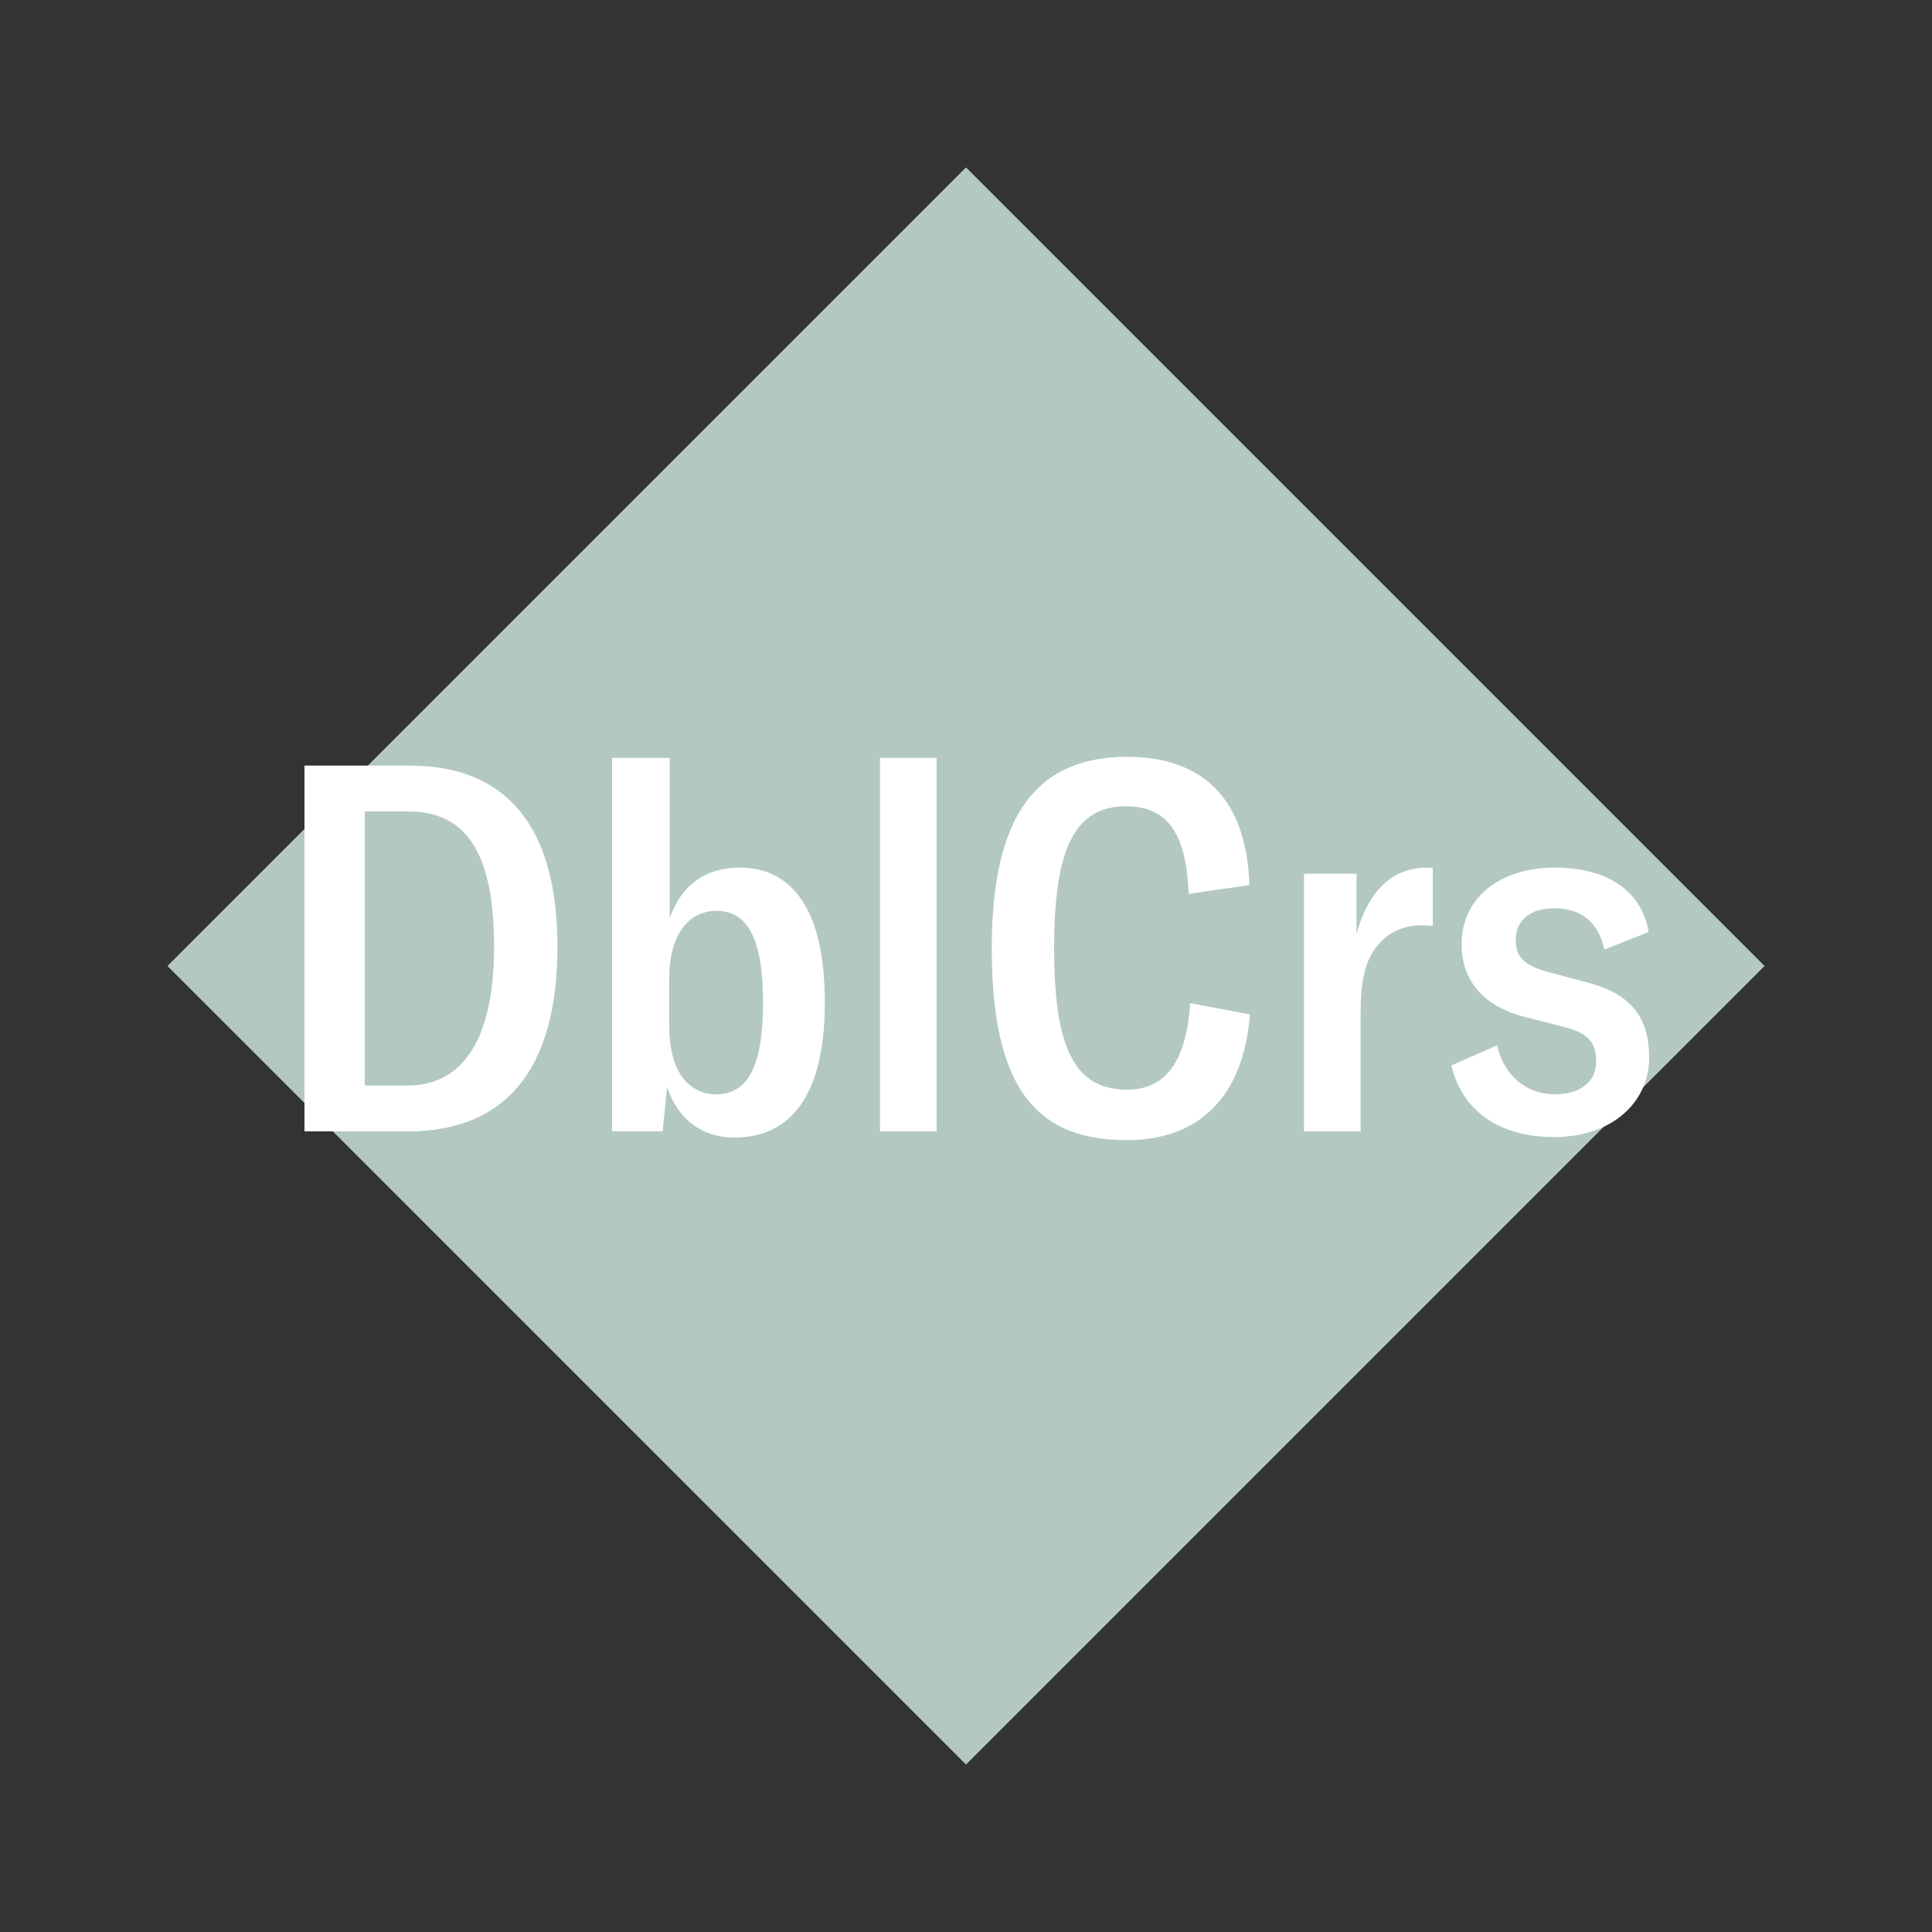 <svg width="1200" height="1200" xmlns="http://www.w3.org/2000/svg" viewBox="-75 -75 150 150"><rect x="-75" y="-75" width="150" height="150" fill="#333333" stroke="none"/><g><path transform="scale(1,1)" d="M0-62L62 0 0 62-62 0z" fill="#b3c8c3"></path><path fill="#fff" d="M-51.36 12.84L-43.32 12.84C-36 12.84-31.72 8.32-31.72-1.48C-31.72-11.08-35.88-15.56-43.20-15.56L-51.36-15.56ZM-46.68 9.28L-46.68-12L-43.32-12C-38.88-12-36.64-8.92-36.64-1.48C-36.64 5.56-39 9.28-43.36 9.28ZM-18 13.32C-13.44 13.32-10.96 9.80-10.96 2.84C-10.96-4.12-13.32-7.64-17.60-7.64C-20.20-7.64-22.12-6.28-23-3.72L-23-16.16L-27.48-16.16L-27.48 12.84L-23.56 12.84L-23.20 9.40C-22.40 11.88-20.48 13.32-18 13.32ZM-19.40 9.96C-21.68 9.96-23.04 7.96-23.04 4.72L-23.04 0.92C-23.04-2.28-21.64-4.28-19.36-4.28C-16.96-4.28-15.76-2.12-15.76 2.84C-15.76 7.84-16.96 9.96-19.40 9.96ZM-2.28-16.16L-6.68-16.16L-6.68 12.84L-2.28 12.84ZM12.48 13.52C18.12 13.52 21.56 10.12 22.04 3.76L17.40 2.88C17.12 7.52 15.40 9.60 12.52 9.60C8.52 9.60 6.84 6.56 6.84-1.40C6.84-9.28 8.52-12.40 12.44-12.40C15.52-12.40 17.12-10.44 17.28-5.60L22-6.28C21.80-12.92 18.44-16.24 12.52-16.24C5.64-16.24 2.00-11.92 2.00-1.40C2.00 9.20 5.24 13.52 12.48 13.52ZM30.32-2.48L30.32-7.16L26.24-7.16L26.24 12.84L30.64 12.84L30.64 3.72C30.64 1.76 30.80-0.24 31.96-1.60C32.72-2.52 33.80-3.16 35.44-3.16C35.76-3.16 36-3.12 36.24-3.12L36.24-7.60C36.04-7.64 35.92-7.64 35.76-7.64C32.80-7.64 31.08-5.36 30.32-2.48ZM45.64 13.28C50.24 13.28 53.04 10.52 53.04 7.12C53.04 4 51.64 2.16 48.24 1.28L45.24 0.48C43.44 0 42.68-0.64 42.68-2C42.68-3.56 43.80-4.48 45.68-4.48C47.64-4.48 49.08-3.52 49.56-1.28L53-2.64C52.44-5.96 49.64-7.64 45.72-7.64C41.48-7.64 38.48-5.32 38.48-1.68C38.48 1.32 40.40 3.20 43.40 3.96L46.40 4.72C48.32 5.20 48.92 5.92 48.92 7.44C48.92 9 47.68 9.96 45.72 9.96C43.52 9.96 41.76 8.52 41.24 6.16L37.68 7.72C38.56 11.44 41.64 13.28 45.64 13.28Z"></path></g></svg>